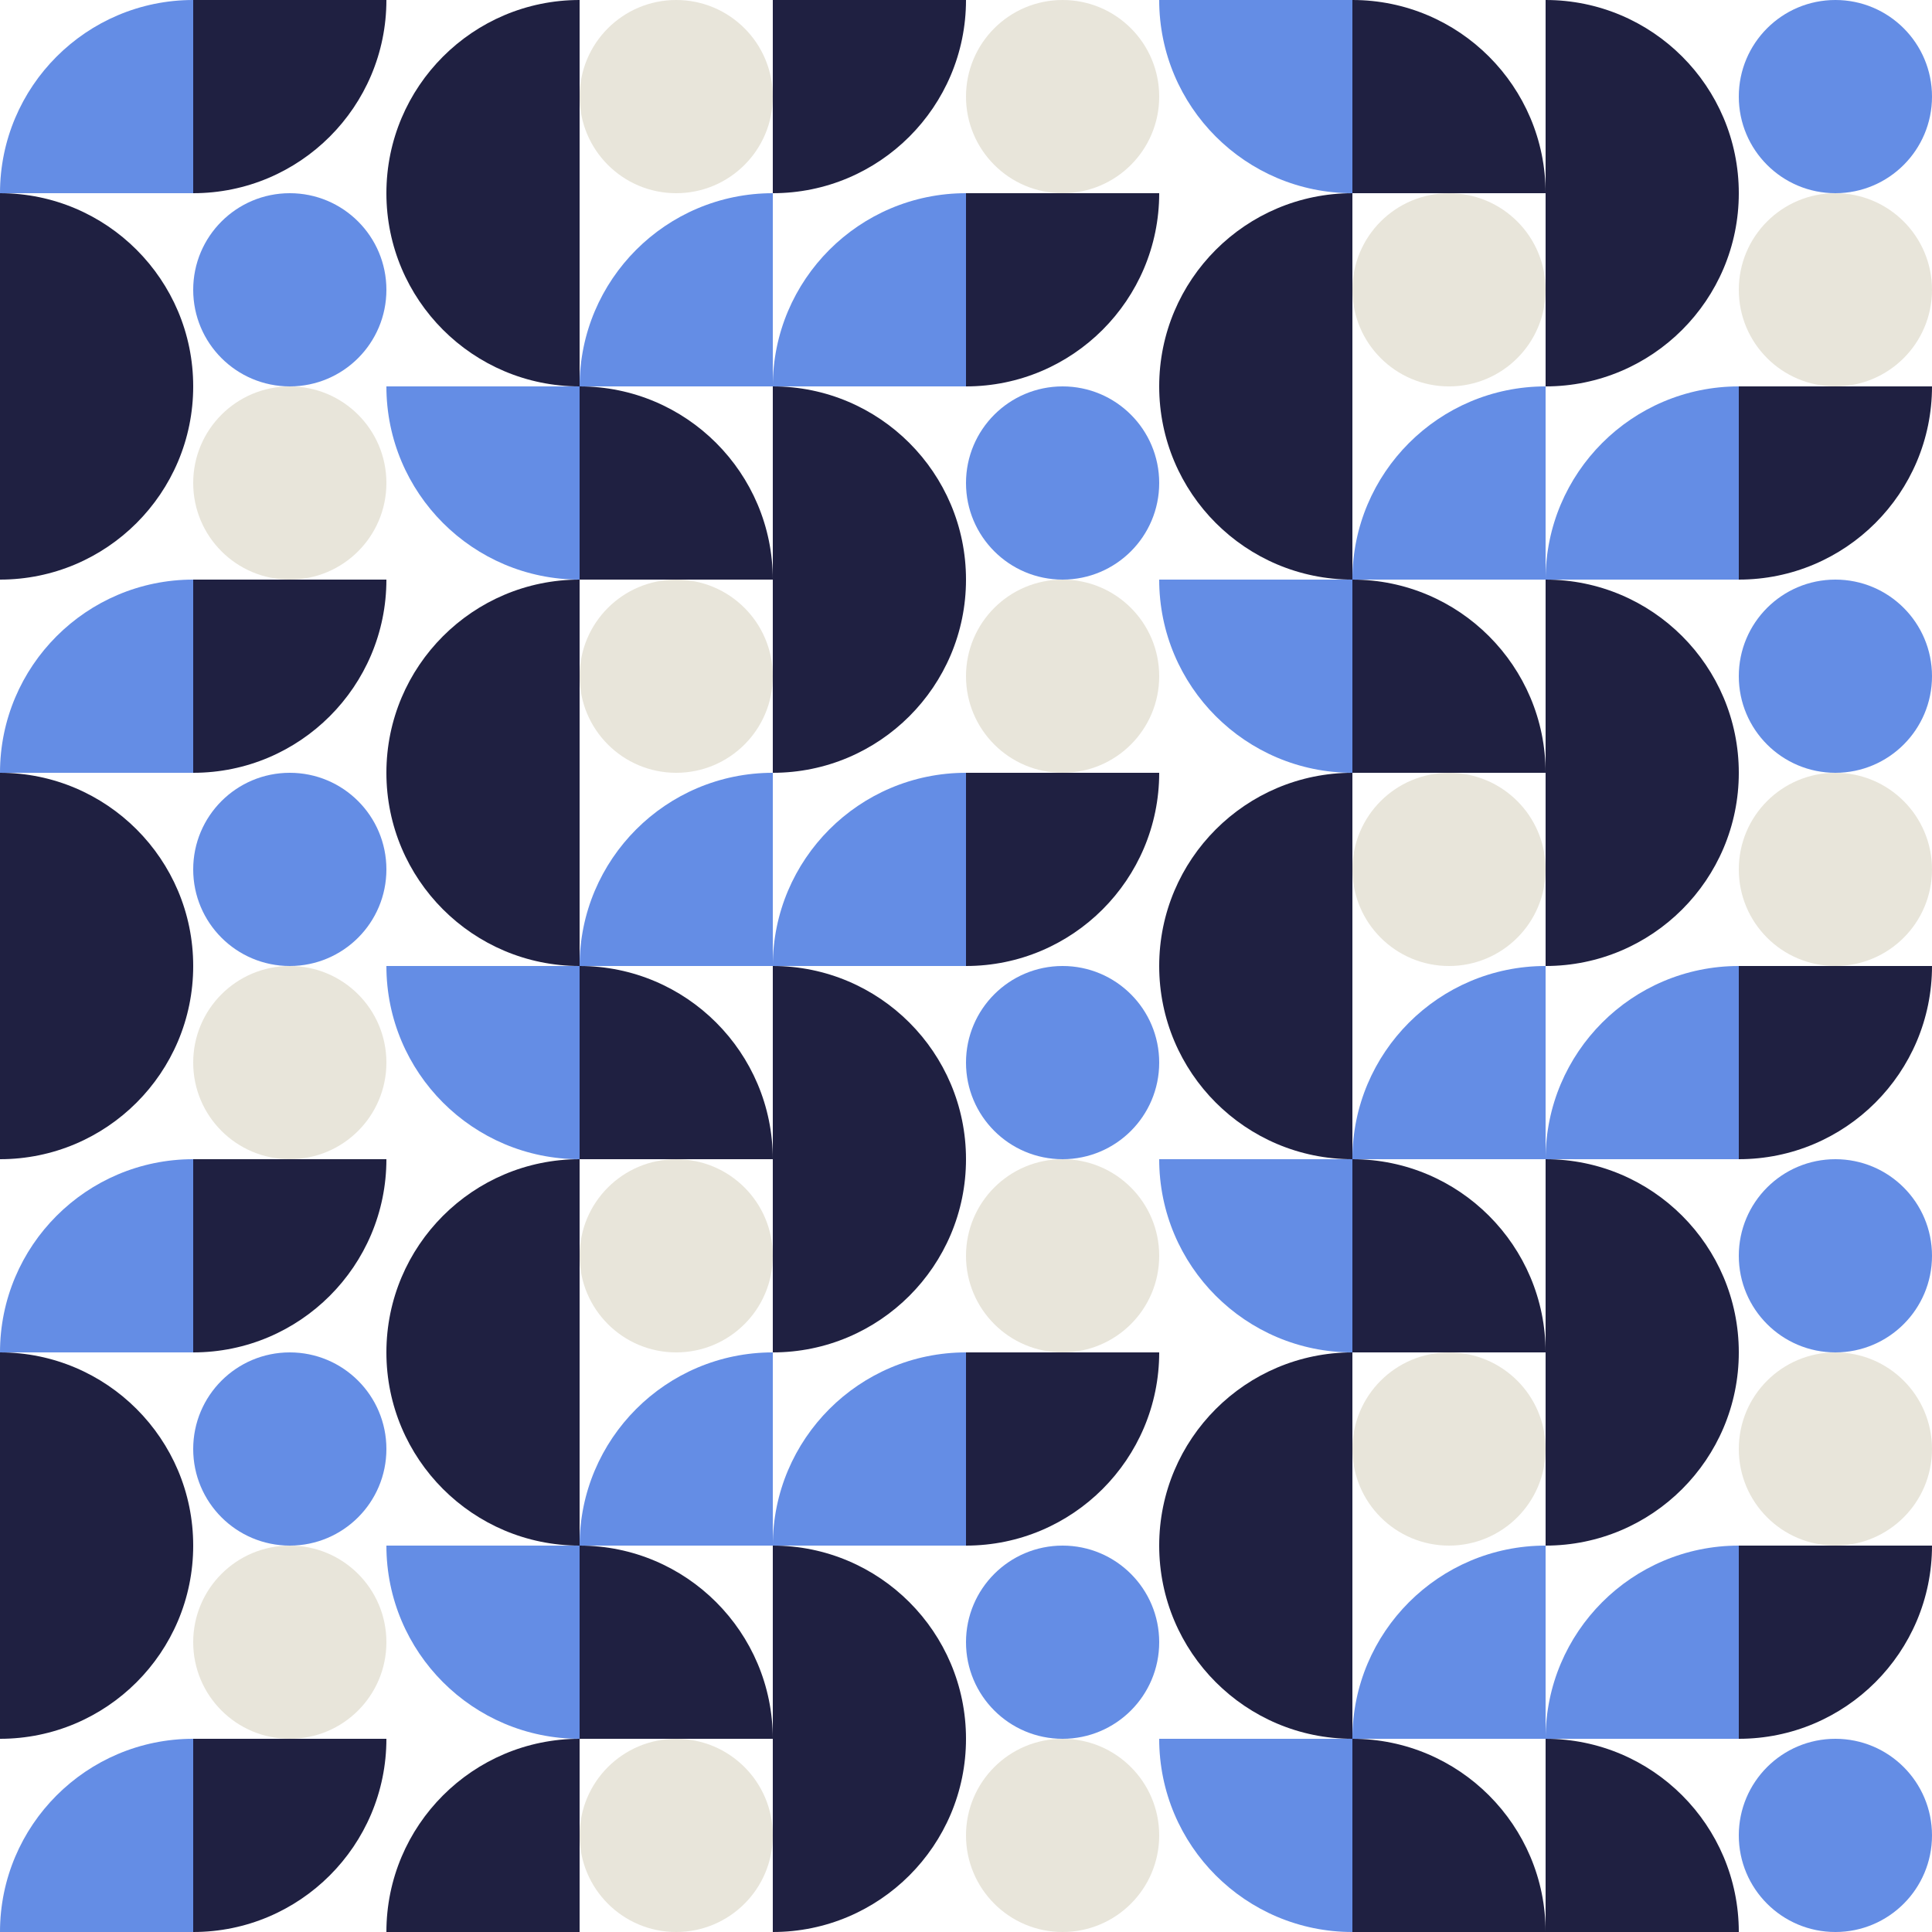 <svg xmlns="http://www.w3.org/2000/svg" id="a" viewBox="0 0 370 370"><path d="M0,333c20.43,0,37-16.57,37-37H0v37Z" style="fill:#1f2041;"></path><path d="M0,370C0,349.57,16.57,333,37,333v37H0Z" style="fill:#648de5;"></path><path d="M74,370c0-20.43,16.57-37,37-37v37h-37Z" style="fill:#1f2041;"></path><path d="M37,370c20.43,0,37-16.57,37-37H37v37Z" style="fill:#1f2041;"></path><path d="M148,333c0-20.43-16.57-37-37-37v37h37Z" style="fill:#1f2041;"></path><path d="M111,333c-20.43,0-37-16.57-37-37h37v37Z" style="fill:#648de5;"></path><path d="M129.5,370c-10.22,0-18.5-8.28-18.5-18.5s8.28-18.5,18.5-18.5,18.5,8.28,18.5,18.5-8.28,18.5-18.5,18.5Z" style="fill:#e8e5da;"></path><path d="M55.5,333c-10.22,0-18.5-8.28-18.5-18.5s8.28-18.5,18.5-18.5,18.5,8.28,18.5,18.5-8.28,18.5-18.5,18.5Z" style="fill:#e8e5da;"></path><path d="M148,370c20.43,0,37-16.57,37-37h-37v37Z" style="fill:#1f2041;"></path><path d="M296,370c0-20.43-16.57-37-37-37v37h37Z" style="fill:#1f2041;"></path><path d="M259,370c-20.44,0-37-16.57-37-37h37v37Z" style="fill:#648de5;"></path><path d="M203.5,370c-10.22,0-18.5-8.28-18.5-18.5s8.28-18.5,18.5-18.5,18.5,8.28,18.5,18.5-8.28,18.5-18.5,18.5Z" style="fill:#e8e5da;"></path><path d="M111,296c-20.43,0-37-16.57-37-37s16.57-37,37-37v74Z" style="fill:#1f2041;"></path><path d="M148,259c-20.44,0-37,16.57-37,37h37v-37Z" style="fill:#648de5;"></path><path d="M0,222c20.43,0,37-16.57,37-37H0v37Z" style="fill:#1f2041;"></path><path d="M0,259C0,238.57,16.57,222,37,222v37H0Z" style="fill:#648de5;"></path><path d="M37,259c20.43,0,37-16.57,37-37H37v37Z" style="fill:#1f2041;"></path><path d="M0,259c20.43,0,37,16.57,37,37H0v-37Z" style="fill:#1f2041;"></path><path d="M148,222c0-20.43-16.57-37-37-37v37h37Z" style="fill:#1f2041;"></path><path d="M111,222c-20.43,0-37-16.57-37-37h37v37Z" style="fill:#648de5;"></path><path d="M129.5,259c-10.22,0-18.5-8.28-18.5-18.5s8.28-18.5,18.5-18.5,18.5,8.28,18.5,18.5-8.28,18.5-18.5,18.5Z" style="fill:#e8e5da;"></path><path d="M55.5,296c-10.22,0-18.5-8.28-18.5-18.5s8.28-18.5,18.5-18.5,18.5,8.28,18.5,18.5-8.28,18.5-18.5,18.5Z" style="fill:#648de5;"></path><path d="M55.5,222c-10.22,0-18.5-8.28-18.5-18.5s8.28-18.5,18.5-18.5,18.5,8.28,18.5,18.5-8.28,18.5-18.5,18.5Z" style="fill:#e8e5da;"></path><path d="M259,333c-20.44,0-37-16.57-37-37s16.57-37,37-37v74Z" style="fill:#1f2041;"></path><path d="M296,296c-20.43,0-37,16.57-37,37h37v-37Z" style="fill:#648de5;"></path><path d="M148,259c20.43,0,37-16.57,37-37h-37v37Z" style="fill:#1f2041;"></path><path d="M148,296c0-20.43,16.56-37,37-37v37h-37Z" style="fill:#648de5;"></path><path d="M185,296c20.43,0,37-16.57,37-37h-37v37Z" style="fill:#1f2041;"></path><path d="M148,296c20.43,0,37,16.57,37,37h-37v-37Z" style="fill:#1f2041;"></path><path d="M296,259c0-20.43-16.57-37-37-37v37h37Z" style="fill:#1f2041;"></path><path d="M259,259c-20.44,0-37-16.57-37-37h37v37Z" style="fill:#648de5;"></path><path d="M277.5,296c-10.22,0-18.5-8.28-18.5-18.5s8.28-18.5,18.5-18.5,18.5,8.28,18.5,18.5-8.28,18.5-18.5,18.5Z" style="fill:#e8e5da;"></path><path d="M203.5,333c-10.22,0-18.5-8.28-18.5-18.5s8.28-18.5,18.5-18.5,18.5,8.28,18.5,18.5-8.28,18.5-18.5,18.5Z" style="fill:#648de5;"></path><path d="M203.5,259c-10.22,0-18.5-8.28-18.5-18.5s8.28-18.5,18.5-18.5,18.5,8.28,18.5,18.5-8.28,18.5-18.5,18.5Z" style="fill:#e8e5da;"></path><path d="M296,296c20.43,0,37-16.57,37-37h-37v37Z" style="fill:#1f2041;"></path><path d="M296,333c0-20.43,16.56-37,37-37v37h-37Z" style="fill:#648de5;"></path><path d="M333,333c20.43,0,37-16.57,37-37h-37v37Z" style="fill:#1f2041;"></path><path d="M296,333c20.43,0,37,16.57,37,37h-37v-37Z" style="fill:#1f2041;"></path><path d="M351.5,370c-10.22,0-18.5-8.28-18.5-18.5s8.28-18.5,18.5-18.5,18.5,8.28,18.5,18.5-8.28,18.5-18.5,18.5Z" style="fill:#648de5;"></path><path d="M351.5,296c-10.22,0-18.5-8.28-18.5-18.5s8.28-18.5,18.5-18.5,18.5,8.28,18.5,18.5-8.28,18.5-18.5,18.5Z" style="fill:#e8e5da;"></path><path d="M111,185c-20.43,0-37-16.57-37-37s16.57-37,37-37v74Z" style="fill:#1f2041;"></path><path d="M148,148c-20.44,0-37,16.57-37,37h37v-37Z" style="fill:#648de5;"></path><path d="M0,111c20.43,0,37-16.57,37-37H0v37Z" style="fill:#1f2041;"></path><path d="M0,148C0,127.57,16.57,111,37,111v37H0Z" style="fill:#648de5;"></path><path d="M37,148c20.43,0,37-16.57,37-37H37v37Z" style="fill:#1f2041;"></path><path d="M0,148c20.43,0,37,16.57,37,37H0v-37Z" style="fill:#1f2041;"></path><path d="M148,111c0-20.43-16.57-37-37-37v37h37Z" style="fill:#1f2041;"></path><path d="M111,111c-20.43,0-37-16.57-37-37h37v37Z" style="fill:#648de5;"></path><path d="M129.5,148c-10.22,0-18.5-8.28-18.5-18.5s8.28-18.5,18.5-18.5,18.5,8.28,18.5,18.5-8.28,18.5-18.5,18.5Z" style="fill:#e8e5da;"></path><path d="M55.5,185c-10.22,0-18.5-8.28-18.5-18.5s8.28-18.5,18.5-18.5,18.5,8.28,18.5,18.5-8.28,18.5-18.5,18.5Z" style="fill:#648de5;"></path><path d="M55.5,111c-10.22,0-18.5-8.28-18.5-18.5s8.28-18.5,18.5-18.5,18.5,8.28,18.5,18.5-8.28,18.5-18.5,18.5Z" style="fill:#e8e5da;"></path><path d="M259,222c-20.44,0-37-16.57-37-37s16.57-37,37-37v74Z" style="fill:#1f2041;"></path><path d="M296,185c-20.43,0-37,16.57-37,37h37v-37Z" style="fill:#648de5;"></path><path d="M148,148c20.43,0,37-16.57,37-37h-37v37Z" style="fill:#1f2041;"></path><path d="M148,185c0-20.43,16.56-37,37-37v37h-37Z" style="fill:#648de5;"></path><path d="M185,185c20.43,0,37-16.57,37-37h-37v37Z" style="fill:#1f2041;"></path><path d="M148,185c20.43,0,37,16.57,37,37h-37v-37Z" style="fill:#1f2041;"></path><path d="M296,148c0-20.43-16.57-37-37-37v37h37Z" style="fill:#1f2041;"></path><path d="M259,148c-20.44,0-37-16.57-37-37h37v37Z" style="fill:#648de5;"></path><path d="M277.5,185c-10.22,0-18.5-8.28-18.5-18.5s8.28-18.5,18.5-18.5,18.5,8.28,18.5,18.5-8.28,18.5-18.5,18.5Z" style="fill:#e8e5da;"></path><path d="M203.5,222c-10.22,0-18.5-8.28-18.5-18.5s8.28-18.5,18.5-18.5,18.5,8.28,18.5,18.5-8.28,18.5-18.5,18.5Z" style="fill:#648de5;"></path><path d="M203.5,148c-10.22,0-18.5-8.28-18.5-18.5s8.28-18.5,18.5-18.5,18.5,8.28,18.5,18.5-8.28,18.5-18.5,18.5Z" style="fill:#e8e5da;"></path><path d="M296,185c20.43,0,37-16.57,37-37h-37v37Z" style="fill:#1f2041;"></path><path d="M296,222c0-20.43,16.56-37,37-37v37h-37Z" style="fill:#648de5;"></path><path d="M333,222c20.43,0,37-16.57,37-37h-37v37Z" style="fill:#1f2041;"></path><path d="M296,222c20.43,0,37,16.57,37,37h-37v-37Z" style="fill:#1f2041;"></path><path d="M351.5,259c-10.22,0-18.5-8.28-18.5-18.5s8.28-18.5,18.5-18.5,18.5,8.28,18.5,18.5-8.28,18.5-18.5,18.5Z" style="fill:#648de5;"></path><path d="M351.5,185c-10.22,0-18.5-8.28-18.5-18.5s8.28-18.5,18.5-18.5,18.5,8.28,18.5,18.5-8.28,18.5-18.5,18.5h0Z" style="fill:#e8e5da;"></path><path d="M111,74c-20.43,0-37-16.57-37-37S90.57,0,111,0V74Z" style="fill:#1f2041;"></path><path d="M148,37c-20.44,0-37,16.57-37,37h37V37Z" style="fill:#648de5;"></path><path d="M0,37C0,16.57,16.57,0,37,0V37H0Z" style="fill:#648de5;"></path><path d="M37,37C57.43,37,74,20.43,74,0H37V37Z" style="fill:#1f2041;"></path><path d="M0,37c20.43,0,37,16.57,37,37H0V37Z" style="fill:#1f2041;"></path><path d="M129.5,37c-10.22,0-18.5-8.28-18.5-18.5S119.28,0,129.5,0s18.5,8.28,18.5,18.5-8.28,18.5-18.5,18.5Z" style="fill:#e8e5da;"></path><path d="M55.5,74c-10.22,0-18.5-8.28-18.5-18.5s8.28-18.5,18.5-18.5,18.5,8.28,18.5,18.5-8.28,18.5-18.5,18.5Z" style="fill:#648de5;"></path><path d="M259,111c-20.44,0-37-16.57-37-37s16.57-37,37-37V111Z" style="fill:#1f2041;"></path><path d="M296,74c-20.43,0-37,16.57-37,37h37v-37Z" style="fill:#648de5;"></path><path d="M148,37C168.43,37,185,20.43,185,0h-37V37Z" style="fill:#1f2041;"></path><path d="M148,74c0-20.43,16.56-37,37-37v37h-37Z" style="fill:#648de5;"></path><path d="M185,74c20.43,0,37-16.57,37-37h-37v37Z" style="fill:#1f2041;"></path><path d="M148,74c20.43,0,37,16.57,37,37h-37v-37Z" style="fill:#1f2041;"></path><path d="M296,37C296,16.57,279.43,0,259,0V37h37Z" style="fill:#1f2041;"></path><path d="M259,37C238.57,37,222,20.43,222,0h37V37Z" style="fill:#648de5;"></path><path d="M277.5,74c-10.22,0-18.5-8.28-18.5-18.5s8.28-18.5,18.5-18.5,18.5,8.28,18.5,18.5-8.28,18.5-18.5,18.5Z" style="fill:#e8e5da;"></path><path d="M203.5,111c-10.22,0-18.5-8.28-18.5-18.5s8.28-18.5,18.5-18.5,18.5,8.28,18.5,18.5-8.28,18.5-18.5,18.5Z" style="fill:#648de5;"></path><path d="M203.5,37c-10.22,0-18.5-8.28-18.5-18.5S193.28,0,203.5,0s18.5,8.28,18.5,18.5-8.28,18.5-18.5,18.5Z" style="fill:#e8e5da;"></path><path d="M296,74c20.43,0,37-16.57,37-37h-37v37Z" style="fill:#1f2041;"></path><path d="M296,111c0-20.43,16.56-37,37-37v37h-37Z" style="fill:#648de5;"></path><path d="M333,111c20.43,0,37-16.57,37-37h-37v37Z" style="fill:#1f2041;"></path><path d="M296,111c20.43,0,37,16.57,37,37h-37v-37Z" style="fill:#1f2041;"></path><path d="M351.5,148c-10.22,0-18.5-8.28-18.5-18.5s8.28-18.5,18.5-18.5,18.5,8.28,18.5,18.5-8.28,18.5-18.5,18.5h0Z" style="fill:#648de5;"></path><path d="M351.5,74c-10.22,0-18.5-8.28-18.5-18.5s8.28-18.5,18.5-18.5,18.5,8.28,18.5,18.5-8.28,18.5-18.5,18.5h0Z" style="fill:#e8e5da;"></path><path d="M296,0C316.44,0,333,16.57,333,37h-37V0Z" style="fill:#1f2041;"></path><path d="M351.5,37c-10.22,0-18.5-8.28-18.5-18.5S341.28,0,351.5,0s18.5,8.28,18.5,18.5-8.28,18.5-18.5,18.5Z" style="fill:#648de5;"></path></svg>